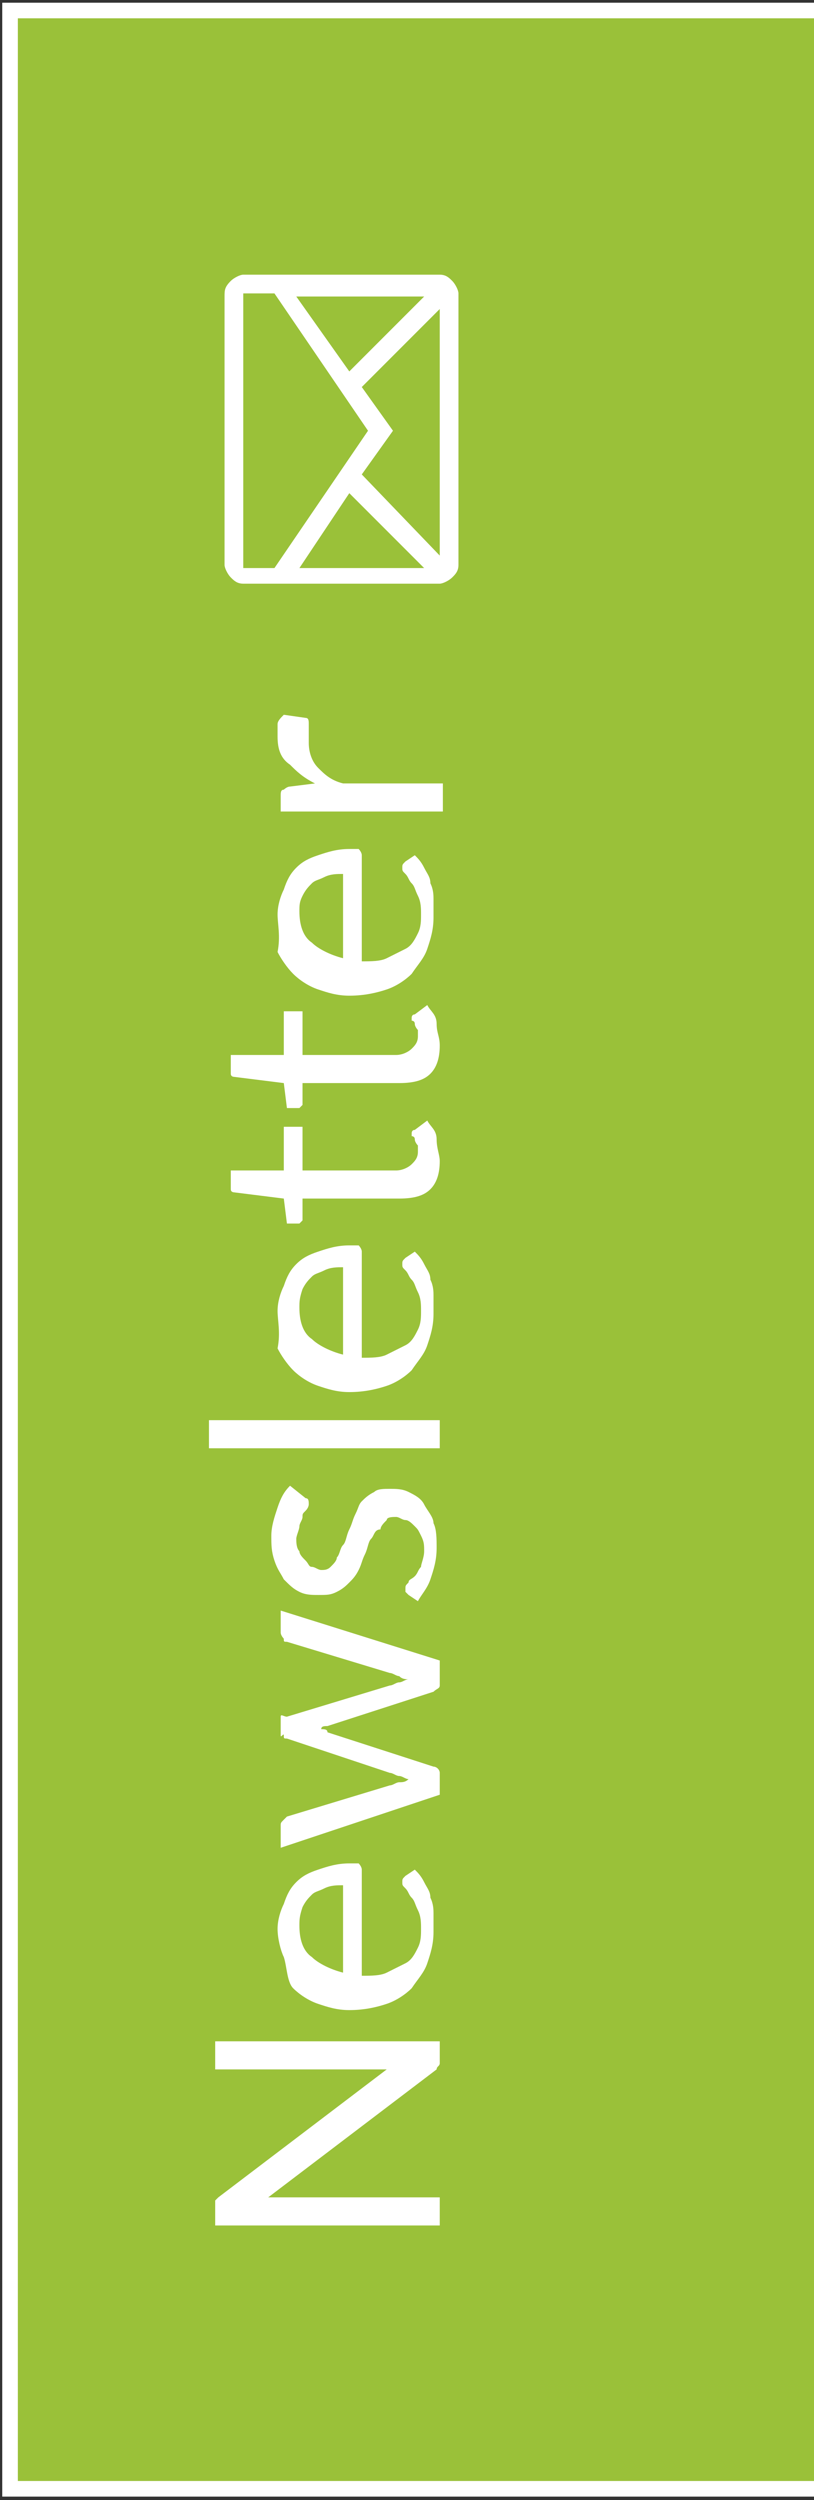 <?xml version="1.0" encoding="UTF-8"?> <!-- Generator: Adobe Illustrator 23.0.3, SVG Export Plug-In . SVG Version: 6.00 Build 0) --> <svg xmlns="http://www.w3.org/2000/svg" xmlns:xlink="http://www.w3.org/1999/xlink" id="Ebene_1" x="0px" y="0px" viewBox="0 0 26.1 80.1" style="enable-background:new 0 0 26.1 80.1;" xml:space="preserve"><rect x="0" y="0" width="26.1" height="80.1" fill="#333333" stroke="none"/> <style type="text/css"> .st0{fill:#9AC139;stroke:#FFFFFF;stroke-width:0.5;stroke-miterlimit:10;} .st1{fill:#FFFFFF;} </style> <rect x="-26.4" y="27" transform="matrix(6.123234e-17 -1 1 6.123234e-17 -26.678 53.337)" class="st0" width="79.4" height="26.1"></rect> <g> <path class="st1" d="M6.9,70.5c0,0,0.1-0.1,0.1-0.1l5.4-4.1c-0.1,0-0.2,0-0.3,0s-0.2,0-0.2,0H6.9v-0.9h7.2v0.5c0,0.1,0,0.1,0,0.2 c0,0.1-0.1,0.1-0.1,0.2l-5.4,4.1c0.1,0,0.2,0,0.2,0c0.1,0,0.2,0,0.2,0h5.1v0.9H6.9v-0.5C6.9,70.6,6.9,70.5,6.9,70.5z"></path> <path class="st1" d="M8.9,61.8c0-0.3,0.1-0.6,0.2-0.8c0.1-0.3,0.2-0.5,0.4-0.7c0.2-0.2,0.4-0.3,0.7-0.4c0.3-0.1,0.6-0.2,1-0.2 c0.1,0,0.2,0,0.3,0c0,0,0.1,0.1,0.1,0.2v3.4c0.3,0,0.6,0,0.8-0.1c0.2-0.1,0.4-0.2,0.6-0.3s0.3-0.3,0.4-0.5c0.1-0.2,0.1-0.4,0.1-0.6 c0-0.2,0-0.4-0.1-0.6s-0.1-0.3-0.2-0.4s-0.1-0.2-0.2-0.3s-0.1-0.1-0.1-0.2c0-0.1,0-0.1,0.1-0.2l0.3-0.2c0.1,0.1,0.2,0.2,0.3,0.4 c0.1,0.2,0.2,0.3,0.2,0.5c0.1,0.2,0.1,0.4,0.1,0.5c0,0.2,0,0.4,0,0.6c0,0.4-0.1,0.7-0.2,1s-0.3,0.5-0.5,0.8 c-0.2,0.2-0.5,0.4-0.8,0.5c-0.3,0.1-0.7,0.2-1.2,0.2c-0.4,0-0.7-0.1-1-0.2c-0.3-0.1-0.6-0.3-0.8-0.5S9.2,63,9.1,62.7 C9,62.5,8.9,62.1,8.9,61.8z M9.6,61.7c0,0.4,0.1,0.8,0.4,1c0.2,0.2,0.6,0.4,1,0.5v-2.8c-0.2,0-0.4,0-0.6,0.1 c-0.2,0.1-0.3,0.1-0.4,0.2c-0.1,0.1-0.2,0.2-0.3,0.4C9.6,61.4,9.6,61.5,9.6,61.7z"></path> <path class="st1" d="M9,59.2v-0.7c0-0.1,0-0.1,0.1-0.2c0,0,0.1-0.1,0.1-0.1l3.3-1c0.1,0,0.2-0.1,0.3-0.1s0.2,0,0.3-0.1 c-0.1,0-0.2-0.1-0.3-0.1c-0.1,0-0.2-0.1-0.3-0.1l-3.3-1.1c-0.1,0-0.1,0-0.1-0.1S9,55.7,9,55.6v-0.4C9,55.1,9,55.1,9,55 S9.1,55,9.2,55l3.3-1c0.1,0,0.2-0.1,0.3-0.1s0.2-0.1,0.3-0.1c-0.1,0-0.2,0-0.3-0.1c-0.1,0-0.2-0.1-0.3-0.1l-3.3-1 c-0.1,0-0.1,0-0.1-0.1c0,0-0.1-0.1-0.1-0.2v-0.7l5.1,1.6V54c0,0.1-0.1,0.1-0.2,0.2l-3.4,1.1c-0.1,0-0.2,0-0.2,0.1 c-0.1,0-0.2,0-0.2,0c0.1,0,0.2,0,0.2,0c0.1,0,0.2,0,0.2,0.1l3.4,1.1c0.1,0,0.2,0.1,0.2,0.2v0.7L9,59.2z"></path> <path class="st1" d="M9.8,48c0.1,0,0.1,0.1,0.1,0.2c0,0,0,0.1-0.1,0.2s-0.1,0.1-0.1,0.2s-0.1,0.2-0.1,0.3c0,0.1-0.1,0.3-0.1,0.4 c0,0.1,0,0.3,0.1,0.4c0,0.1,0.1,0.2,0.2,0.3c0.1,0.1,0.1,0.2,0.2,0.2c0.1,0,0.2,0.1,0.3,0.1c0.1,0,0.2,0,0.3-0.1 c0.1-0.1,0.2-0.2,0.2-0.3c0.1-0.1,0.1-0.3,0.2-0.4s0.1-0.3,0.2-0.5s0.1-0.3,0.2-0.5s0.1-0.3,0.2-0.4c0.1-0.1,0.2-0.2,0.4-0.3 c0.1-0.1,0.3-0.1,0.5-0.1c0.2,0,0.4,0,0.6,0.1c0.2,0.1,0.4,0.2,0.5,0.4c0.1,0.2,0.3,0.4,0.3,0.6c0.1,0.2,0.1,0.5,0.1,0.8 c0,0.4-0.1,0.7-0.2,1c-0.1,0.3-0.3,0.5-0.4,0.7l-0.3-0.2c0,0-0.1-0.1-0.1-0.1c0,0,0-0.1,0-0.1c0-0.1,0-0.1,0.1-0.2 c0-0.1,0.1-0.1,0.2-0.2c0.1-0.1,0.1-0.2,0.2-0.3c0-0.1,0.1-0.3,0.1-0.5c0-0.2,0-0.3-0.1-0.5s-0.1-0.2-0.2-0.3 c-0.1-0.1-0.2-0.2-0.3-0.2c-0.1,0-0.2-0.1-0.3-0.1c-0.1,0-0.3,0-0.3,0.1c-0.1,0.1-0.2,0.2-0.2,0.3C12,49,12,49.2,11.9,49.3 s-0.1,0.3-0.2,0.5c-0.1,0.2-0.1,0.3-0.2,0.5s-0.2,0.3-0.3,0.4c-0.1,0.1-0.2,0.2-0.4,0.3c-0.2,0.1-0.3,0.1-0.6,0.1 c-0.2,0-0.4,0-0.6-0.1s-0.3-0.2-0.5-0.4c-0.1-0.2-0.2-0.3-0.3-0.6s-0.1-0.5-0.1-0.8c0-0.3,0.1-0.6,0.2-0.9s0.2-0.5,0.4-0.7L9.8,48z "></path> <path class="st1" d="M6.7,45.5h7.4v0.9H6.7V45.5z"></path> <path class="st1" d="M8.9,42c0-0.3,0.1-0.6,0.2-0.8c0.1-0.3,0.2-0.5,0.4-0.7c0.2-0.2,0.4-0.3,0.7-0.4c0.3-0.1,0.6-0.2,1-0.2 c0.1,0,0.2,0,0.3,0c0,0,0.1,0.1,0.1,0.2v3.4c0.3,0,0.6,0,0.8-0.1c0.2-0.1,0.4-0.2,0.6-0.3s0.3-0.3,0.4-0.5c0.1-0.2,0.1-0.4,0.1-0.6 c0-0.2,0-0.4-0.1-0.6s-0.1-0.3-0.2-0.4s-0.1-0.2-0.2-0.3s-0.1-0.1-0.1-0.2c0-0.1,0-0.1,0.1-0.2l0.3-0.2c0.1,0.1,0.2,0.2,0.3,0.4 c0.1,0.2,0.2,0.3,0.2,0.5c0.1,0.2,0.1,0.4,0.1,0.5c0,0.2,0,0.4,0,0.6c0,0.4-0.1,0.7-0.2,1s-0.3,0.5-0.5,0.8 c-0.2,0.2-0.5,0.4-0.8,0.5c-0.3,0.1-0.7,0.2-1.2,0.2c-0.4,0-0.7-0.1-1-0.2c-0.3-0.1-0.6-0.3-0.8-0.5s-0.4-0.5-0.5-0.7 C9,42.7,8.9,42.3,8.9,42z M9.6,41.9c0,0.4,0.1,0.8,0.4,1c0.2,0.2,0.6,0.4,1,0.5v-2.8c-0.2,0-0.4,0-0.6,0.1 c-0.2,0.1-0.3,0.1-0.4,0.2c-0.1,0.1-0.2,0.2-0.3,0.4C9.6,41.6,9.6,41.7,9.6,41.9z"></path> <path class="st1" d="M14.1,37.2c0,0.4-0.1,0.7-0.3,0.9c-0.2,0.2-0.5,0.3-1,0.3H9.7V39c0,0.1,0,0.1,0,0.1c0,0-0.1,0.1-0.1,0.1H9.2 l-0.1-0.8l-1.6-0.2c0,0-0.1,0-0.1-0.1s0-0.1,0-0.1v-0.5h1.7v-1.4h0.6v1.4h3c0.2,0,0.4-0.1,0.5-0.2c0.1-0.1,0.2-0.2,0.2-0.4 c0-0.1,0-0.2,0-0.2s-0.1-0.1-0.1-0.2c0-0.1-0.1-0.1-0.1-0.1c0,0,0-0.1,0-0.1c0,0,0-0.1,0.1-0.1l0.4-0.3c0.1,0.2,0.3,0.3,0.3,0.6 S14.1,37,14.1,37.2z"></path> <path class="st1" d="M14.1,33.5c0,0.4-0.1,0.7-0.3,0.9c-0.2,0.2-0.5,0.3-1,0.3H9.7v0.6c0,0.1,0,0.1,0,0.1c0,0-0.1,0.1-0.1,0.1H9.2 l-0.1-0.8l-1.6-0.2c0,0-0.1,0-0.1-0.1s0-0.1,0-0.1v-0.5h1.7v-1.4h0.6v1.4h3c0.2,0,0.4-0.1,0.5-0.2c0.1-0.1,0.2-0.2,0.2-0.4 c0-0.1,0-0.2,0-0.2s-0.1-0.1-0.1-0.2c0-0.1-0.1-0.1-0.1-0.1c0,0,0-0.1,0-0.1c0,0,0-0.1,0.1-0.1l0.4-0.3c0.1,0.2,0.3,0.3,0.3,0.6 S14.1,33.2,14.1,33.5z"></path> <path class="st1" d="M8.9,29.3c0-0.3,0.1-0.6,0.2-0.8c0.1-0.3,0.2-0.5,0.4-0.7c0.2-0.2,0.4-0.3,0.7-0.4c0.3-0.1,0.6-0.2,1-0.2 c0.1,0,0.2,0,0.3,0c0,0,0.1,0.1,0.1,0.2v3.4c0.3,0,0.6,0,0.8-0.1c0.2-0.1,0.4-0.2,0.6-0.3s0.3-0.3,0.4-0.5c0.1-0.2,0.1-0.4,0.1-0.6 c0-0.2,0-0.4-0.1-0.6s-0.1-0.3-0.2-0.4s-0.1-0.2-0.2-0.3s-0.1-0.1-0.1-0.2c0-0.1,0-0.1,0.1-0.2l0.3-0.2c0.1,0.1,0.2,0.2,0.3,0.4 c0.1,0.2,0.2,0.3,0.2,0.5c0.1,0.2,0.1,0.4,0.1,0.5c0,0.2,0,0.4,0,0.6c0,0.4-0.1,0.7-0.2,1s-0.3,0.5-0.5,0.8 c-0.2,0.2-0.5,0.4-0.8,0.5c-0.3,0.1-0.7,0.2-1.2,0.2c-0.4,0-0.7-0.1-1-0.2c-0.3-0.1-0.6-0.3-0.8-0.5s-0.4-0.5-0.5-0.7 C9,30,8.9,29.6,8.9,29.3z M9.6,29.2c0,0.4,0.1,0.8,0.4,1c0.2,0.2,0.6,0.4,1,0.5V28c-0.2,0-0.4,0-0.6,0.1c-0.2,0.1-0.3,0.1-0.4,0.2 c-0.1,0.1-0.2,0.2-0.3,0.4C9.6,28.9,9.6,29,9.6,29.2z"></path> <path class="st1" d="M14.1,26H9v-0.5c0-0.1,0-0.2,0.1-0.2c0,0,0.1-0.1,0.2-0.1l0.8-0.1c-0.4-0.2-0.6-0.4-0.8-0.6 C9,24.3,8.9,24,8.9,23.6c0-0.1,0-0.3,0-0.4S9,23,9.1,22.9l0.7,0.1c0.1,0,0.1,0.1,0.1,0.2c0,0,0,0.1,0,0.2s0,0.2,0,0.4 c0,0.3,0.1,0.6,0.3,0.8c0.2,0.2,0.4,0.4,0.8,0.5h3.2V26z"></path> <path class="st1" d="M7.4,9c0.1-0.1,0.3-0.2,0.4-0.2h6.3c0.2,0,0.3,0.1,0.4,0.2c0.1,0.1,0.2,0.3,0.2,0.4v8.7c0,0.2-0.1,0.3-0.2,0.4 c-0.1,0.1-0.3,0.2-0.4,0.2H7.8c-0.2,0-0.3-0.1-0.4-0.2c-0.1-0.1-0.2-0.3-0.2-0.4V9.5C7.2,9.3,7.2,9.2,7.4,9z M7.8,18.2h1l3-4.4 l-3-4.4l0,0h-1V18.2z M13.6,9.5H9.5l1.7,2.4L13.6,9.5z M11.2,15.8l-1.6,2.4h4L11.2,15.8z M14.1,17.8V9.9l-2.5,2.5l1,1.4l-1,1.4 L14.1,17.8z"></path> </g> <g> </g> <g> </g> <g> </g> <g> </g> <g> </g> <g> </g> </svg> 